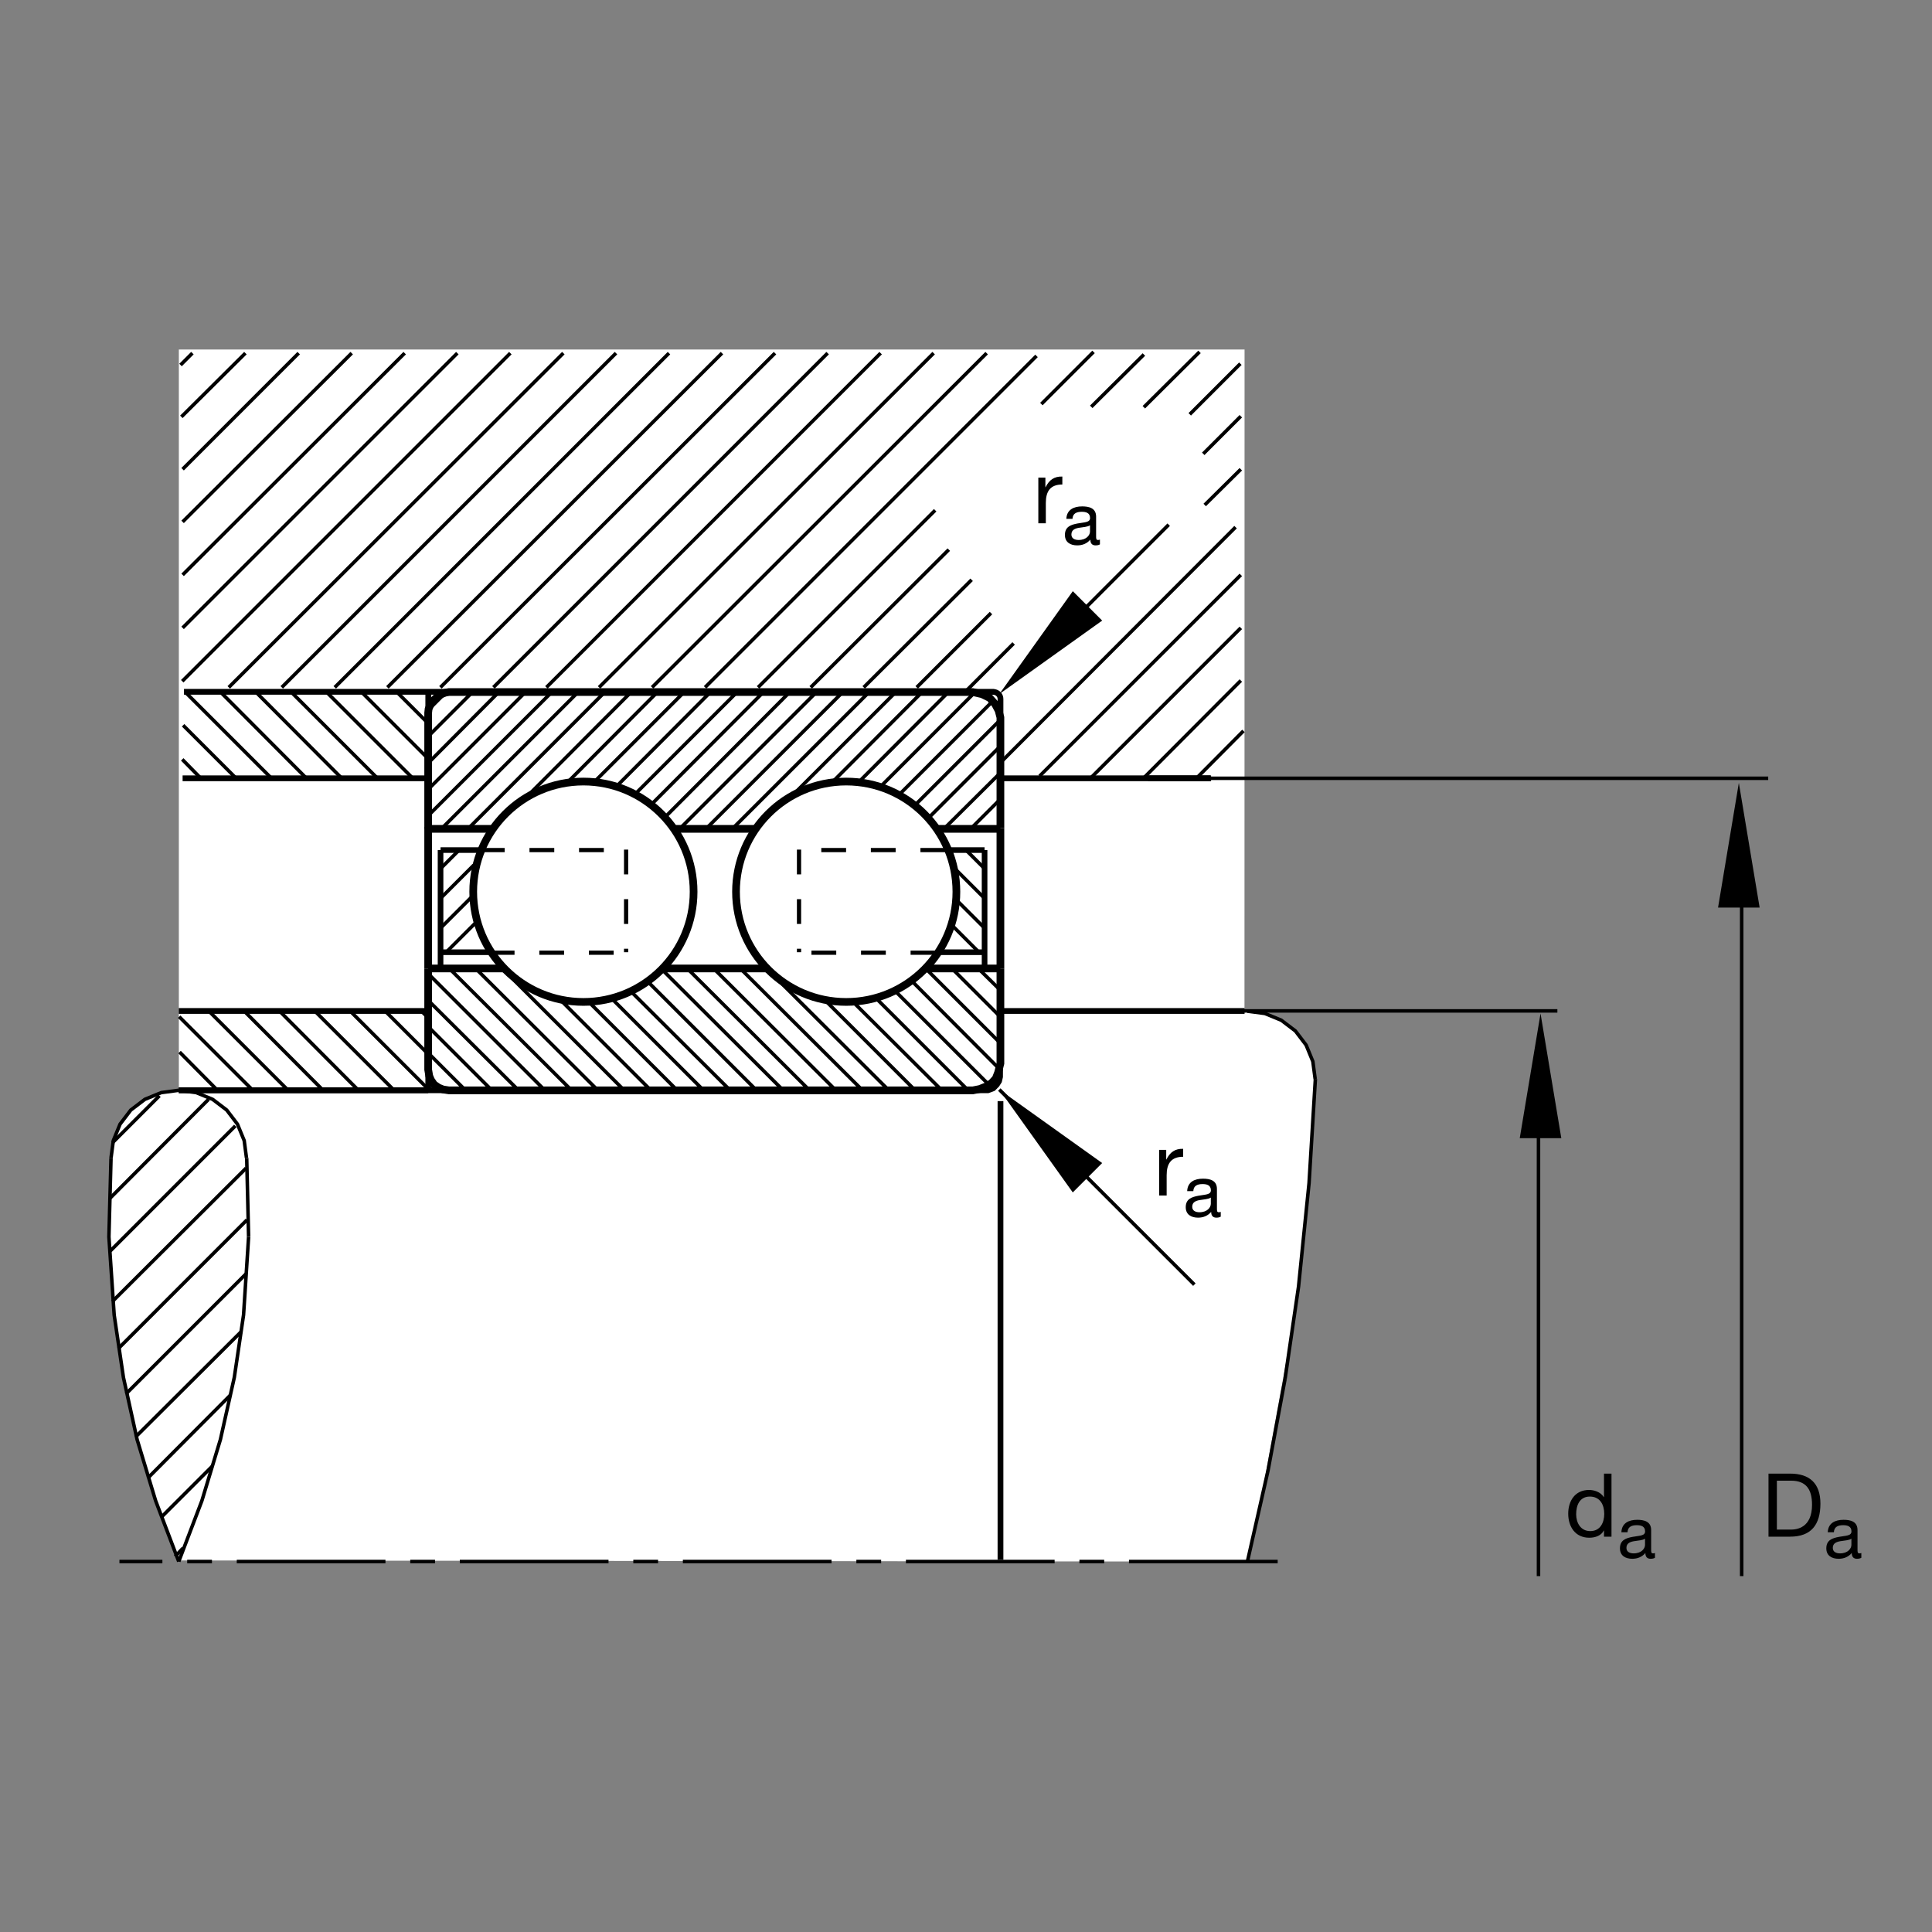 <?xml version="1.0" encoding="utf-8"?>
<!-- Generator: Adobe Illustrator 22.1.0, SVG Export Plug-In . SVG Version: 6.00 Build 0)  -->
<svg version="1.1" id="Ebene_1" xmlns="http://www.w3.org/2000/svg" xmlns:xlink="http://www.w3.org/1999/xlink" x="0px" y="0px"
	 viewBox="0 0 779.526 779.526" style="enable-background:new 0 0 779.526 779.526;" xml:space="preserve">
<rect x="0" y="0" width="779.526" height="779.526" fill="#808080" stroke="none"/>
<style type="text/css">
	.st0{fill:#FFFFFF;}
	.st1{fill:none;}
	.st2{fill:none;stroke:#000000;stroke-width:1.165;stroke-miterlimit:10;}
	.st3{fill:none;stroke:#000000;stroke-width:3.107;stroke-miterlimit:10;}
	.st4{fill:none;stroke:#000000;stroke-width:2.33;stroke-miterlimit:10;}
	.st5{fill:none;stroke:#000000;stroke-width:2.329;stroke-miterlimit:10;}
	.st6{fill:none;stroke:#000000;stroke-width:1.417;stroke-miterlimit:10;stroke-dasharray:60,10,10,10;}
	.st7{fill:none;stroke:#000000;stroke-width:1.417;stroke-miterlimit:10;}
	.st8{fill:none;stroke:#000000;stroke-width:1.417;stroke-miterlimit:3.864;}
	.st9{fill:none;stroke:#000000;stroke-width:2.268;stroke-miterlimit:10;}
	.st10{fill:none;stroke:#000000;stroke-width:1.701;stroke-miterlimit:10;stroke-dasharray:10,10;}
</style>
<polygon class="st0" points="72.16,141.025 502.158,141.025 502.124,407.885 510.639,408.823 516.841,411.704 522.783,415.981 
	527.158,421.938 529.75,428.676 530.771,436.186 529.433,462.563 523.569,524.165 507.671,611.021 503.173,630.083 72.004,629.614 
	62.15,603.11 56.206,583.638 52.656,568.305 48.713,548.882 45.996,531.704 45.308,517.798 44.063,500.141 44.135,489.341 
	44.5,476.831 45.703,460.581 48.479,453.686 53.876,446.626 63.41,441.02 72.16,440.395 72.16,141.025 "/>
<polygon class="st1" points="0,0 779.526,0 779.526,779.526 0,779.526 0,0 "/>
<line class="st2" x1="402.25" y1="334.428" x2="403.647" y2="333.032"/>
<line class="st3" x1="271.906" y1="334.428" x2="304.9" y2="334.428"/>
<line class="st3" x1="309.34" y1="390.754" x2="267.087" y2="390.754"/>
<line class="st3" x1="403.647" y1="390.754" x2="403.647" y2="334.163"/>
<line class="st3" x1="373.433" y1="390.754" x2="403.647" y2="390.754"/>
<line class="st3" x1="172.758" y1="390.754" x2="172.758" y2="333.633"/>
<line class="st3" x1="377.88" y1="334.428" x2="403.647" y2="334.428"/>
<line class="st3" x1="203.562" y1="390.754" x2="172.758" y2="390.754"/>
<line class="st3" x1="198.645" y1="334.428" x2="172.758" y2="334.428"/>
<path class="st3" d="M190.935,359.807c0-24.558,19.904-44.463,44.46-44.463c24.555,0,44.46,19.905,44.46,44.463
	c0,24.554-19.905,44.456-44.46,44.456C210.839,404.262,190.935,384.361,190.935,359.807L190.935,359.807z"/>
<path class="st3" d="M296.968,359.807c0-24.558,19.907-44.463,44.46-44.463c24.558,0,44.461,19.905,44.461,44.463
	c0,24.554-19.902,44.456-44.461,44.456C316.875,404.262,296.968,384.361,296.968,359.807L296.968,359.807z"/>
<polyline class="st3" points="403.647,334.163 403.647,289.492 402.919,286.714 401.464,283.999 399.345,281.618 396.235,280.095 
	392.465,279.223 181.145,279.223 179.668,279.487 177.092,280.481 174.018,283.415 172.924,286.094 172.758,287.61 172.758,334.428 
	"/>
<polyline class="st3" points="403.647,390.754 403.647,429.067 402.705,432.768 401.777,435.151 400.059,437.007 397.939,438.325 
	395.293,439.389 392.514,439.946 181.145,439.946 178.774,439.575 176.953,438.833 175.126,437.573 173.876,435.757 
	173.198,434.135 172.758,431.567 172.758,430.005 172.758,390.754 "/>
<path class="st4" d="M74.229,279.141h326.406l0.014,0.012c1.685,0,3.038,1.221,3.038,2.905l-0.01,0.091v31.878"/>
<polyline class="st5" points="502.158,407.905 403.676,407.905 403.496,434.487 403.1,436.206 402.173,437.661 400.718,439.126 
	398.598,439.907 72.126,439.907 "/>
<line class="st6" x1="515.522" y1="630.044" x2="48.188" y2="630.044"/>
<polyline class="st7" points="530.644,435.327 529.707,428.276 526.992,421.655 522.666,415.971 516.978,411.645 510.356,408.921 
	503.31,407.993 "/>
<polyline class="st7" points="503.31,630.044 511.63,593.286 518.505,556.284 "/>
<polyline class="st7" points="518.505,556.284 523.935,519.106 528.178,477.339 530.728,435.327 "/>
<line class="st2" x1="172.798" y1="410.884" x2="169.826" y2="407.905"/>
<polyline class="st7" points="72.126,439.907 65.08,440.844 58.459,443.559 52.773,447.885 48.444,453.569 45.728,460.19 
	44.794,467.241 "/>
<polyline class="st7" points="44.794,467.241 43.945,499.067 46.066,530.561 49.802,555.776 55.319,580.815 62.79,605.513 
	72.126,630.044 "/>
<polyline class="st7" points="72.126,630.044 81.462,605.513 88.933,580.815 94.536,555.776 98.269,530.561 100.308,499.067 "/>
<line class="st7" x1="100.308" y1="499.067" x2="99.543" y2="467.241"/>
<polyline class="st7" points="99.458,467.241 98.525,460.19 95.808,453.569 91.479,447.885 85.793,443.559 79.172,440.844 
	72.126,439.907 "/>
<line class="st5" x1="72.126" y1="439.907" x2="172.798" y2="439.907"/>
<line class="st5" x1="172.798" y1="439.907" x2="172.798" y2="407.905"/>
<line class="st5" x1="172.798" y1="407.905" x2="72.126" y2="407.905"/>
<line class="st5" x1="73.679" y1="314.026" x2="172.798" y2="314.026"/>
<line class="st5" x1="172.798" y1="314.026" x2="172.798" y2="279.141"/>
<line class="st5" x1="463.276" y1="314.026" x2="488.643" y2="314.026"/>
<line class="st5" x1="403.676" y1="629.321" x2="403.676" y2="444.282"/>
<line class="st5" x1="403.676" y1="314.026" x2="488.359" y2="314.026"/>
<line class="st8" x1="628.374" y1="407.876" x2="487.598" y2="407.876"/>
<line class="st8" x1="620.751" y1="432.759" x2="620.751" y2="635.932"/>
<polygon points="621.577,408.921 613.188,459.233 629.961,459.233 621.577,408.921 621.577,408.921 "/>
<polygon points="701.591,315.869 693.203,366.181 709.975,366.181 701.591,315.869 701.591,315.869 "/>
<line class="st8" x1="487.041" y1="314.023" x2="713.438" y2="314.023"/>
<line class="st8" x1="702.734" y1="340.259" x2="702.734" y2="635.932"/>
<line class="st8" x1="471.543" y1="211.699" x2="433.676" y2="249.568"/>
<polygon points="403.208,280.041 444.711,250.393 432.856,238.533 403.208,280.041 403.208,280.041 "/>
<g>
	<path d="M713.555,594.575h8.729c7.839,0,12.221,3.919,12.221,12.114c0,8.515-3.741,13.325-12.221,13.325h-8.729V594.575z
		 M716.94,617.164h5.63c2.316,0,8.551-0.641,8.551-10.012c0-6.057-2.245-9.727-8.48-9.727h-5.701V617.164z"/>
</g>
<g>
	<path d="M751.013,628.531c-0.436,0.262-0.988,0.407-1.773,0.407c-1.279,0-2.093-0.698-2.093-2.325
		c-1.366,1.599-3.198,2.325-5.291,2.325c-2.732,0-4.971-1.221-4.971-4.215c0-3.401,2.529-4.127,5.087-4.622
		c2.733-0.523,5.058-0.349,5.058-2.209c0-2.151-1.773-2.5-3.343-2.5c-2.093,0-3.633,0.64-3.75,2.849h-2.471
		c0.145-3.721,3.023-5.029,6.366-5.029c2.703,0,5.639,0.611,5.639,4.128v7.732c0,1.163,0,1.686,0.785,1.686
		c0.203,0,0.436-0.029,0.756-0.145V628.531z M747.002,620.828c-0.959,0.698-2.82,0.727-4.476,1.017
		c-1.628,0.291-3.023,0.872-3.023,2.703c0,1.628,1.395,2.209,2.907,2.209c3.256,0,4.593-2.035,4.593-3.401V620.828z"/>
</g>
<line class="st8" x1="403.193" y1="439.614" x2="481.909" y2="518.325"/>
<polygon points="432.841,481.118 444.702,469.262 403.193,439.614 432.841,481.118 "/>
<g>
	<path d="M650.206,620.015h-3.029v-2.494h-0.071c-0.998,2.031-3.349,2.922-5.879,2.922c-5.665,0-8.48-4.489-8.48-9.691
		c0-5.202,2.779-9.584,8.409-9.584c1.888,0,4.596,0.713,5.95,2.886h0.071v-9.477h3.029V620.015z M641.654,617.77
		c4.062,0,5.629-3.491,5.629-6.948c0-3.634-1.639-6.983-5.808-6.983c-4.133,0-5.522,3.527-5.522,7.126
		C635.954,614.421,637.735,617.77,641.654,617.77z"/>
</g>
<g>
	<path d="M667.747,628.531c-0.436,0.262-0.988,0.407-1.773,0.407c-1.279,0-2.093-0.698-2.093-2.325
		c-1.366,1.599-3.197,2.325-5.29,2.325c-2.732,0-4.971-1.221-4.971-4.215c0-3.401,2.529-4.127,5.087-4.622
		c2.732-0.523,5.058-0.349,5.058-2.209c0-2.151-1.773-2.5-3.343-2.5c-2.093,0-3.634,0.64-3.75,2.849h-2.471
		c0.145-3.721,3.023-5.029,6.366-5.029c2.703,0,5.639,0.611,5.639,4.128v7.732c0,1.163,0,1.686,0.785,1.686
		c0.204,0,0.436-0.029,0.756-0.145V628.531z M663.735,620.828c-0.959,0.698-2.82,0.727-4.476,1.017
		c-1.628,0.291-3.023,0.872-3.023,2.703c0,1.628,1.395,2.209,2.907,2.209c3.256,0,4.593-2.035,4.593-3.401V620.828z"/>
</g>
<g>
	<path d="M467.695,463.958h2.85v3.884h0.071c1.461-2.957,3.492-4.418,6.77-4.311v3.207c-4.881,0-6.663,2.779-6.663,7.447v8.195
		h-3.028V463.958z"/>
</g>
<g>
	<path d="M492.551,490.894c-0.436,0.262-0.988,0.407-1.773,0.407c-1.279,0-2.093-0.698-2.093-2.325
		c-1.366,1.599-3.198,2.325-5.291,2.325c-2.732,0-4.971-1.221-4.971-4.215c0-3.401,2.529-4.128,5.087-4.622
		c2.733-0.523,5.058-0.349,5.058-2.209c0-2.151-1.773-2.5-3.343-2.5c-2.093,0-3.633,0.64-3.75,2.849h-2.471
		c0.145-3.721,3.023-5.029,6.366-5.029c2.703,0,5.639,0.61,5.639,4.128v7.732c0,1.163,0,1.686,0.785,1.686
		c0.203,0,0.436-0.029,0.756-0.145V490.894z M488.54,483.191c-0.959,0.698-2.82,0.727-4.476,1.017
		c-1.628,0.291-3.023,0.872-3.023,2.703c0,1.628,1.395,2.209,2.907,2.209c3.256,0,4.593-2.035,4.593-3.401V483.191z"/>
</g>
<g>
	<path d="M418.945,192.708h2.85v3.884h0.071c1.461-2.957,3.492-4.418,6.77-4.311v3.207c-4.881,0-6.663,2.779-6.663,7.447v8.195
		h-3.028V192.708z"/>
</g>
<g>
	<path d="M443.801,219.644c-0.436,0.262-0.988,0.407-1.773,0.407c-1.279,0-2.093-0.698-2.093-2.325
		c-1.366,1.599-3.198,2.325-5.291,2.325c-2.732,0-4.971-1.221-4.971-4.215c0-3.401,2.529-4.128,5.087-4.622
		c2.733-0.523,5.058-0.349,5.058-2.209c0-2.151-1.773-2.5-3.343-2.5c-2.093,0-3.633,0.639-3.75,2.849h-2.471
		c0.145-3.721,3.023-5.029,6.366-5.029c2.703,0,5.639,0.61,5.639,4.127v7.732c0,1.163,0,1.686,0.785,1.686
		c0.203,0,0.436-0.029,0.756-0.145V219.644z M439.79,211.941c-0.959,0.698-2.82,0.727-4.476,1.018
		c-1.628,0.291-3.023,0.872-3.023,2.703c0,1.628,1.395,2.209,2.907,2.209c3.256,0,4.593-2.035,4.593-3.401V211.941z"/>
</g>
<line class="st8" x1="120.52" y1="142.483" x2="73.679" y2="189.326"/>
<line class="st8" x1="73.679" y1="210.569" x2="141.904" y2="142.483"/>
<line class="st8" x1="163.288" y1="142.483" x2="73.679" y2="231.953"/>
<line class="st8" x1="73.679" y1="253.335" x2="184.531" y2="142.483"/>
<line class="st8" x1="205.915" y1="142.483" x2="73.53" y2="274.865"/>
<line class="st8" x1="92.302" y1="277.341" x2="227.297" y2="142.483"/>
<line class="st8" x1="248.542" y1="142.483" x2="113.687" y2="277.341"/>
<line class="st8" x1="135.068" y1="277.341" x2="269.926" y2="142.483"/>
<line class="st8" x1="291.309" y1="142.483" x2="156.313" y2="277.341"/>
<line class="st8" x1="177.698" y1="277.341" x2="312.693" y2="142.483"/>
<line class="st8" x1="333.938" y1="142.483" x2="199.082" y2="277.341"/>
<line class="st8" x1="220.464" y1="277.341" x2="355.322" y2="142.483"/>
<line class="st8" x1="376.704" y1="142.483" x2="241.709" y2="277.341"/>
<line class="st8" x1="263.09" y1="277.341" x2="398.09" y2="142.483"/>
<line class="st8" x1="348.488" y1="277.341" x2="392.031" y2="233.933"/>
<line class="st8" x1="399.848" y1="247.363" x2="369.873" y2="277.341"/>
<line class="st8" x1="485.488" y1="183.11" x2="500.649" y2="167.947"/>
<line class="st8" x1="500.649" y1="189.331" x2="486.079" y2="203.757"/>
<line class="st8" x1="500.649" y1="274.587" x2="461.645" y2="313.728"/>
<line class="st8" x1="483.325" y1="313.432" x2="501.709" y2="294.912"/>
<line class="st8" x1="305.859" y1="277.341" x2="377.324" y2="205.874"/>
<line class="st8" x1="382.827" y1="221.758" x2="327.104" y2="277.341"/>
<line class="st8" x1="418.218" y1="143.601" x2="284.478" y2="277.341"/>
<line class="st8" x1="404.604" y1="306.758" x2="498.53" y2="212.693"/>
<line class="st8" x1="500.649" y1="231.958" x2="419.453" y2="313.152"/>
<line class="st8" x1="440.263" y1="313.728" x2="500.649" y2="253.342"/>
<line class="st8" x1="124.058" y1="314.439" x2="89.299" y2="279.543"/>
<line class="st8" x1="75.043" y1="279.543" x2="109.741" y2="314.24"/>
<line class="st8" x1="95.703" y1="314.458" x2="73.879" y2="292.632"/>
<line class="st8" x1="73.528" y1="306.399" x2="81.386" y2="314.397"/>
<line class="st8" x1="103.557" y1="279.543" x2="137.822" y2="313.947"/>
<line class="st8" x1="152.414" y1="314.143" x2="117.813" y2="279.543"/>
<line class="st8" x1="132.068" y1="279.543" x2="166.455" y2="313.93"/>
<line class="st8" x1="172.509" y1="305.871" x2="146.184" y2="279.543"/>
<line class="st8" x1="160.439" y1="279.543" x2="172.703" y2="291.806"/>
<line class="st8" x1="87.719" y1="439.897" x2="72.446" y2="424.487"/>
<line class="st8" x1="72.29" y1="410.219" x2="102.034" y2="439.956"/>
<line class="st8" x1="116.074" y1="439.741" x2="84.201" y2="407.876"/>
<line class="st8" x1="98.457" y1="407.876" x2="130.391" y2="439.946"/>
<line class="st8" x1="144.428" y1="439.731" x2="112.712" y2="407.876"/>
<line class="st8" x1="126.968" y1="407.876" x2="158.745" y2="439.654"/>
<line class="st8" x1="172.785" y1="439.438" x2="141.225" y2="407.876"/>
<line class="st8" x1="155.339" y1="407.876" x2="172.509" y2="425.044"/>
<line class="st8" x1="84.155" y1="443.55" x2="44.497" y2="483.344"/>
<line class="st8" x1="45.322" y1="461.137" x2="64.343" y2="442.114"/>
<line class="st8" x1="94.951" y1="454.272" x2="44.497" y2="504.731"/>
<line class="st8" x1="45.322" y1="525.151" x2="99.312" y2="471.303"/>
<line class="st8" x1="99.631" y1="492.221" x2="47.8" y2="544.057"/>
<line class="st8" x1="50.828" y1="562.407" x2="99.268" y2="513.969"/>
<line class="st8" x1="97.248" y1="537.378" x2="54.683" y2="579.8"/>
<line class="st8" x1="59.639" y1="596.372" x2="92.89" y2="562.974"/>
<line class="st8" x1="85.642" y1="591.606" x2="65.144" y2="612.104"/>
<line class="st8" x1="70.649" y1="627.983" x2="73.85" y2="624.643"/>
<line class="st8" x1="201.271" y1="279.223" x2="172.758" y2="307.874"/>
<line class="st8" x1="172.758" y1="297.114" x2="190.649" y2="279.223"/>
<line class="st8" x1="276.044" y1="279.223" x2="239.673" y2="315.595"/>
<line class="st8" x1="248.559" y1="317.473" x2="286.665" y2="279.223"/>
<line class="st8" x1="297.426" y1="279.223" x2="256.025" y2="320.625"/>
<line class="st8" x1="262.548" y1="324.865" x2="308.049" y2="279.223"/>
<line class="st8" x1="318.671" y1="279.223" x2="268.127" y2="329.909"/>
<line class="st8" x1="274.228" y1="334.428" x2="329.434" y2="279.223"/>
<line class="st8" x1="340.056" y1="279.223" x2="284.848" y2="334.428"/>
<line class="st8" x1="295.471" y1="334.428" x2="350.678" y2="279.223"/>
<line class="st8" x1="361.44" y1="279.223" x2="319.458" y2="321.206"/>
<line class="st8" x1="335.623" y1="315.803" x2="372.06" y2="279.223"/>
<line class="st8" x1="382.685" y1="279.223" x2="346.494" y2="315.551"/>
<line class="st8" x1="265.283" y1="279.223" x2="228.896" y2="315.752"/>
<line class="st8" x1="211.979" y1="322.043" x2="254.66" y2="279.223"/>
<line class="st8" x1="244.038" y1="279.223" x2="188.833" y2="334.428"/>
<line class="st8" x1="178.071" y1="334.428" x2="233.276" y2="279.223"/>
<line class="st8" x1="222.656" y1="279.223" x2="172.758" y2="329.118"/>
<line class="st8" x1="172.758" y1="318.499" x2="212.033" y2="279.223"/>
<line class="st8" x1="355.163" y1="317.507" x2="393.442" y2="279.223"/>
<line class="st8" x1="400.556" y1="282.876" x2="362.71" y2="320.72"/>
<line class="st8" x1="369.077" y1="324.975" x2="403.647" y2="290.405"/>
<line class="st8" x1="403.647" y1="301.025" x2="374.501" y2="330.173"/>
<line class="st8" x1="380.961" y1="334.331" x2="403.647" y2="311.789"/>
<line class="st8" x1="403.647" y1="322.409" x2="391.625" y2="334.428"/>
<line class="st8" x1="179.888" y1="279.363" x2="172.9" y2="286.35"/>
<line class="st8" x1="384.082" y1="390.754" x2="403.652" y2="410.318"/>
<line class="st8" x1="403.652" y1="420.942" x2="373.53" y2="390.822"/>
<line class="st8" x1="367.763" y1="395.678" x2="403.095" y2="431.157"/>
<line class="st8" x1="398.93" y1="437.602" x2="360.957" y2="399.634"/>
<line class="st8" x1="353.206" y1="402.505" x2="390.654" y2="439.946"/>
<line class="st8" x1="380.029" y1="439.946" x2="344.111" y2="404.175"/>
<line class="st8" x1="332.753" y1="403.432" x2="369.268" y2="439.946"/>
<line class="st8" x1="358.647" y1="439.946" x2="309.311" y2="390.754"/>
<line class="st8" x1="298.689" y1="390.754" x2="348.025" y2="439.946"/>
<line class="st8" x1="337.263" y1="439.946" x2="287.927" y2="390.754"/>
<line class="st8" x1="277.305" y1="390.754" x2="326.641" y2="439.946"/>
<line class="st8" x1="316.02" y1="439.946" x2="266.684" y2="390.754"/>
<line class="st8" x1="261.084" y1="395.776" x2="305.258" y2="439.946"/>
<line class="st8" x1="294.633" y1="439.946" x2="254.323" y2="399.78"/>
<line class="st8" x1="246.696" y1="402.779" x2="283.874" y2="439.946"/>
<line class="st8" x1="273.251" y1="439.946" x2="237.402" y2="404.106"/>
<line class="st8" x1="225.869" y1="403.188" x2="262.629" y2="439.946"/>
<line class="st8" x1="251.868" y1="439.946" x2="202.805" y2="390.888"/>
<line class="st8" x1="191.909" y1="390.754" x2="241.248" y2="439.946"/>
<line class="st8" x1="230.625" y1="439.946" x2="181.289" y2="390.754"/>
<line class="st8" x1="172.761" y1="392.851" x2="219.863" y2="439.946"/>
<line class="st8" x1="209.24" y1="439.946" x2="172.761" y2="403.618"/>
<line class="st8" x1="172.761" y1="414.233" x2="198.479" y2="439.946"/>
<line class="st8" x1="187.856" y1="439.946" x2="172.761" y2="424.858"/>
<line class="st8" x1="394.707" y1="390.754" x2="403.652" y2="399.555"/>
<line class="st8" x1="461.513" y1="164.314" x2="483.984" y2="141.982"/>
<line class="st8" x1="500.464" y1="146.745" x2="480.043" y2="167.168"/>
<line class="st8" x1="420.175" y1="163.025" x2="441.22" y2="141.982"/>
<line class="st8" x1="461.543" y1="143.039" x2="440.293" y2="164.15"/>
<line class="st8" x1="77.636" y1="142.483" x2="72.844" y2="147.275"/>
<line class="st8" x1="73.176" y1="168.186" x2="99.021" y2="142.483"/>
<line class="st8" x1="389.438" y1="279.155" x2="408.979" y2="259.616"/>
<line class="st9" x1="177.753" y1="342.988" x2="177.753" y2="391.198"/>
<line class="st9" x1="177.753" y1="342.988" x2="193.633" y2="342.988"/>
<line class="st10" x1="193.633" y1="342.988" x2="252.813" y2="342.988"/>
<line class="st9" x1="177.753" y1="384.204" x2="197.417" y2="384.204"/>
<line class="st10" x1="197.604" y1="384.395" x2="253" y2="384.395"/>
<line class="st10" x1="252.622" y1="342.798" x2="252.622" y2="384.204"/>
<line class="st9" x1="397.26" y1="342.988" x2="397.26" y2="391.198"/>
<line class="st9" x1="397.26" y1="342.988" x2="381.376" y2="342.988"/>
<line class="st10" x1="381.376" y1="342.988" x2="322.202" y2="342.988"/>
<line class="st9" x1="397.26" y1="384.204" x2="377.598" y2="384.204"/>
<line class="st10" x1="377.407" y1="384.395" x2="322.012" y2="384.395"/>
<line class="st10" x1="322.39" y1="342.798" x2="322.39" y2="384.204"/>
<line class="st7" x1="180.588" y1="383.64" x2="191.743" y2="372.486"/>
<line class="st7" x1="177.753" y1="374.47" x2="190.136" y2="362.087"/>
<line class="st7" x1="177.753" y1="362.466" x2="191.181" y2="349.038"/>
<line class="st7" x1="177.753" y1="350.461" x2="185.6" y2="342.615"/>
<line class="st7" x1="394.423" y1="383.64" x2="384.209" y2="373.432"/>
<line class="st7" x1="397.255" y1="374.47" x2="386.005" y2="363.217"/>
<line class="st7" x1="397.255" y1="362.466" x2="384.775" y2="349.983"/>
<line class="st7" x1="397.255" y1="350.461" x2="389.409" y2="342.615"/>
<g>
</g>
<g>
</g>
<g>
</g>
<g>
</g>
<g>
</g>
<g>
</g>
<g>
</g>
<g>
</g>
<g>
</g>
<g>
</g>
<g>
</g>
<g>
</g>
</svg>
